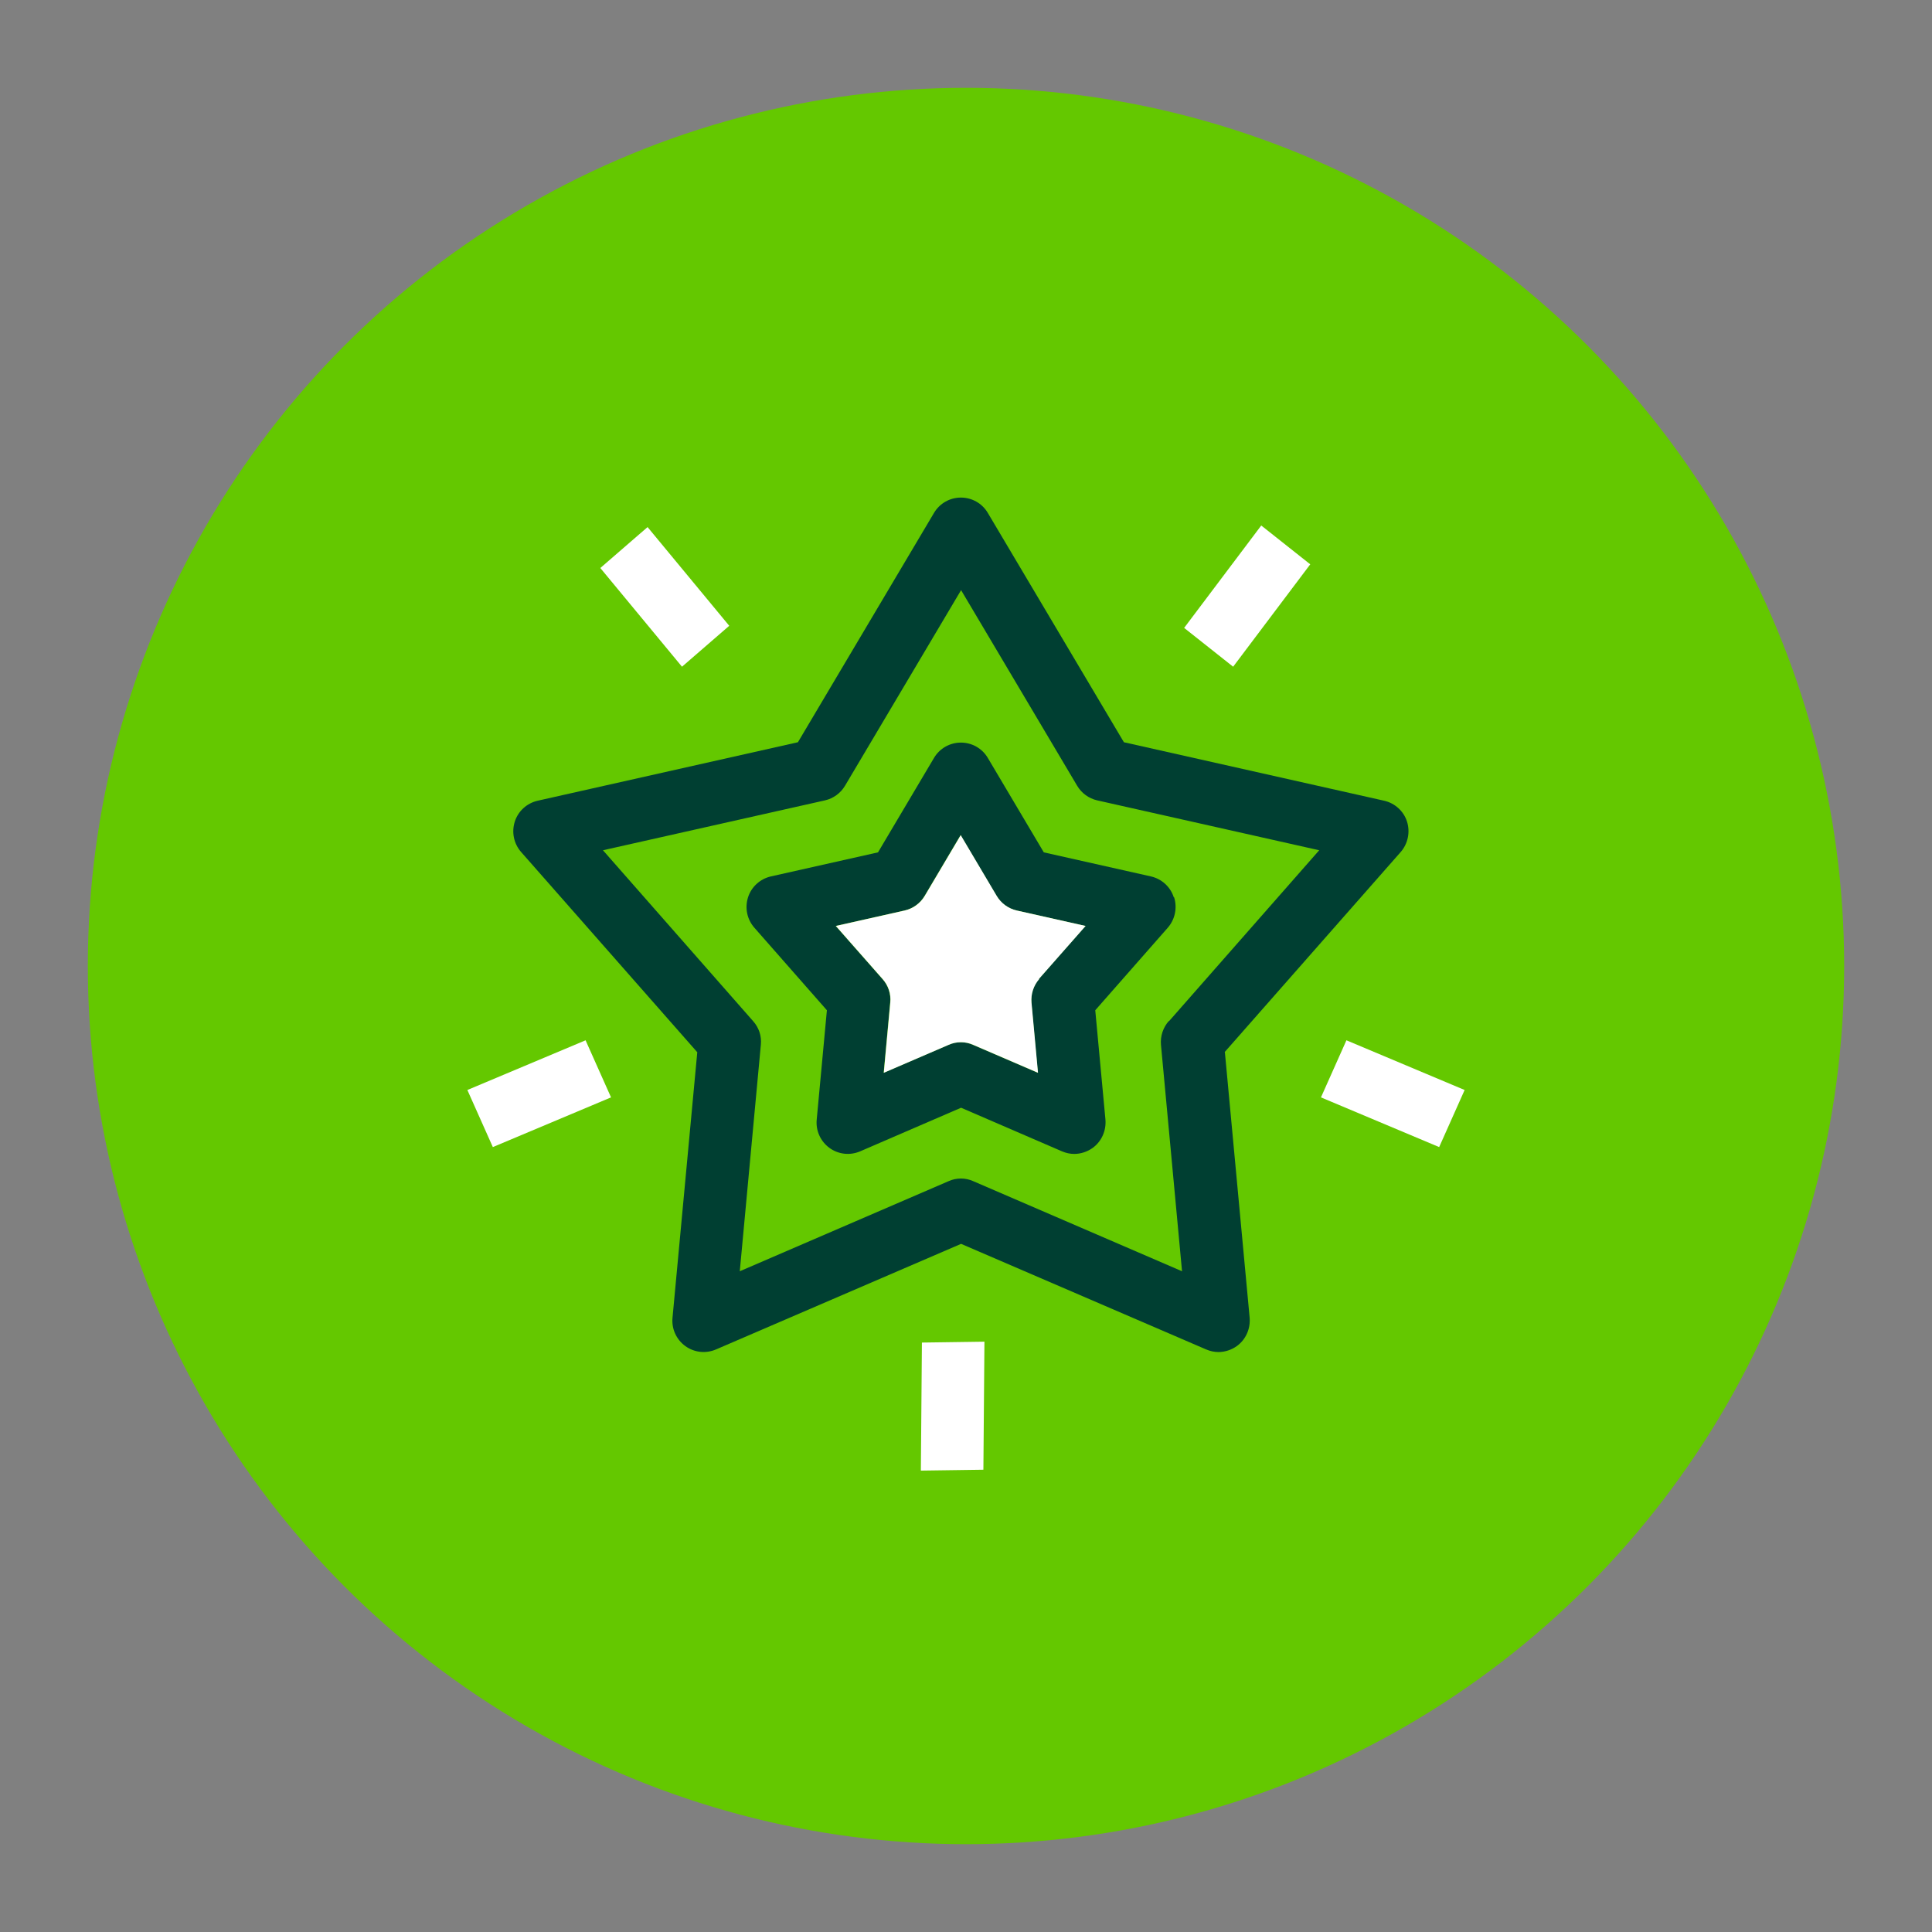 <?xml version="1.0" encoding="UTF-8"?><svg id="Layer_1" xmlns="http://www.w3.org/2000/svg" viewBox="0 0 110 110"><rect x="0" y="0" width="110" height="110" fill="#808080" stroke="none"/><defs><style>.cls-1{fill:#003f32;}.cls-2{fill:#fff;}.cls-3{fill:#64c800;}</style></defs><circle class="cls-3" cx="55" cy="55" r="50"/><path class="cls-1" d="m69.72,59.91l10.03-11.4c.41-.47.55-1.13.36-1.73s-.69-1.05-1.3-1.19l-14.82-3.33-7.75-13.06c-.32-.54-.9-.87-1.53-.87s-1.21.33-1.53.87l-7.75,13.06-14.82,3.33c-.61.14-1.11.59-1.3,1.19s-.06,1.25.36,1.73l10.03,11.4-1.41,15.12c-.06.63.22,1.24.73,1.61.51.37,1.17.44,1.75.19l13.95-6.01,13.95,6.01c.23.1.47.15.7.15.37,0,.74-.12,1.05-.34.51-.37.78-.98.73-1.61l-1.41-15.12Zm-3.18-1.77c-.32.37-.48.85-.44,1.34l1.2,12.9-11.89-5.13c-.22-.1-.46-.15-.7-.15s-.48.05-.7.15l-11.89,5.13,1.2-12.9c.05-.49-.11-.97-.44-1.34l-8.55-9.73,12.64-2.84c.48-.11.89-.41,1.14-.83l6.61-11.14,6.61,11.14c.25.42.66.72,1.14.83l12.64,2.84-8.55,9.73Z"/><path class="cls-1" d="m66.83,51.09c-.19-.6-.69-1.05-1.3-1.19l-6.1-1.37-3.19-5.38c-.32-.54-.9-.87-1.53-.87s-1.21.33-1.53.87l-3.19,5.38-6.1,1.37c-.61.14-1.11.59-1.3,1.19-.19.6-.06,1.25.36,1.73l4.13,4.7-.58,6.23c-.06.63.22,1.24.73,1.61.51.37,1.17.44,1.75.19l5.74-2.48,5.74,2.48c.23.1.47.15.7.15.37,0,.74-.12,1.05-.34.51-.37.78-.98.73-1.61l-.58-6.23,4.13-4.7c.41-.47.55-1.13.36-1.73h0Zm-7.67,4.65c-.32.37-.48.85-.44,1.34l.37,4-3.69-1.59c-.22-.1-.46-.15-.7-.15s-.48.05-.7.15l-3.69,1.59.37-4c.05-.49-.11-.97-.44-1.34l-2.66-3.02,3.92-.88c.48-.11.89-.41,1.14-.83l2.05-3.46,2.05,3.46c.25.42.66.72,1.14.83l3.92.88-2.66,3.02Z"/><path class="cls-2" d="m41.52,35.63l-4.65-5.62-2.69,2.33,4.65,5.62,2.69-2.33Z"/><path class="cls-2" d="m70.21,37.96l4.39-5.83-2.79-2.21-4.39,5.83,2.79,2.21Z"/><path class="cls-2" d="m55.99,83.68l.06-7.29-3.56.05-.06,7.29,3.56-.05Z"/><path class="cls-2" d="m75.21,62.48l6.73,2.83,1.45-3.25-6.73-2.83-1.45,3.25Z"/><path class="cls-2" d="m33.34,59.23l-6.73,2.83,1.45,3.25,6.73-2.83-1.45-3.25Z"/><path class="cls-2" d="m59.17,55.74c-.32.37-.48.85-.44,1.34l.37,4-3.69-1.59c-.22-.1-.46-.15-.7-.15s-.48.05-.7.15l-3.69,1.59.37-4c.05-.49-.11-.97-.44-1.34l-2.66-3.02,3.92-.88c.48-.11.89-.41,1.14-.83l2.05-3.46,2.05,3.46c.25.42.66.72,1.14.83l3.92.88-2.66,3.02Z"/></svg>